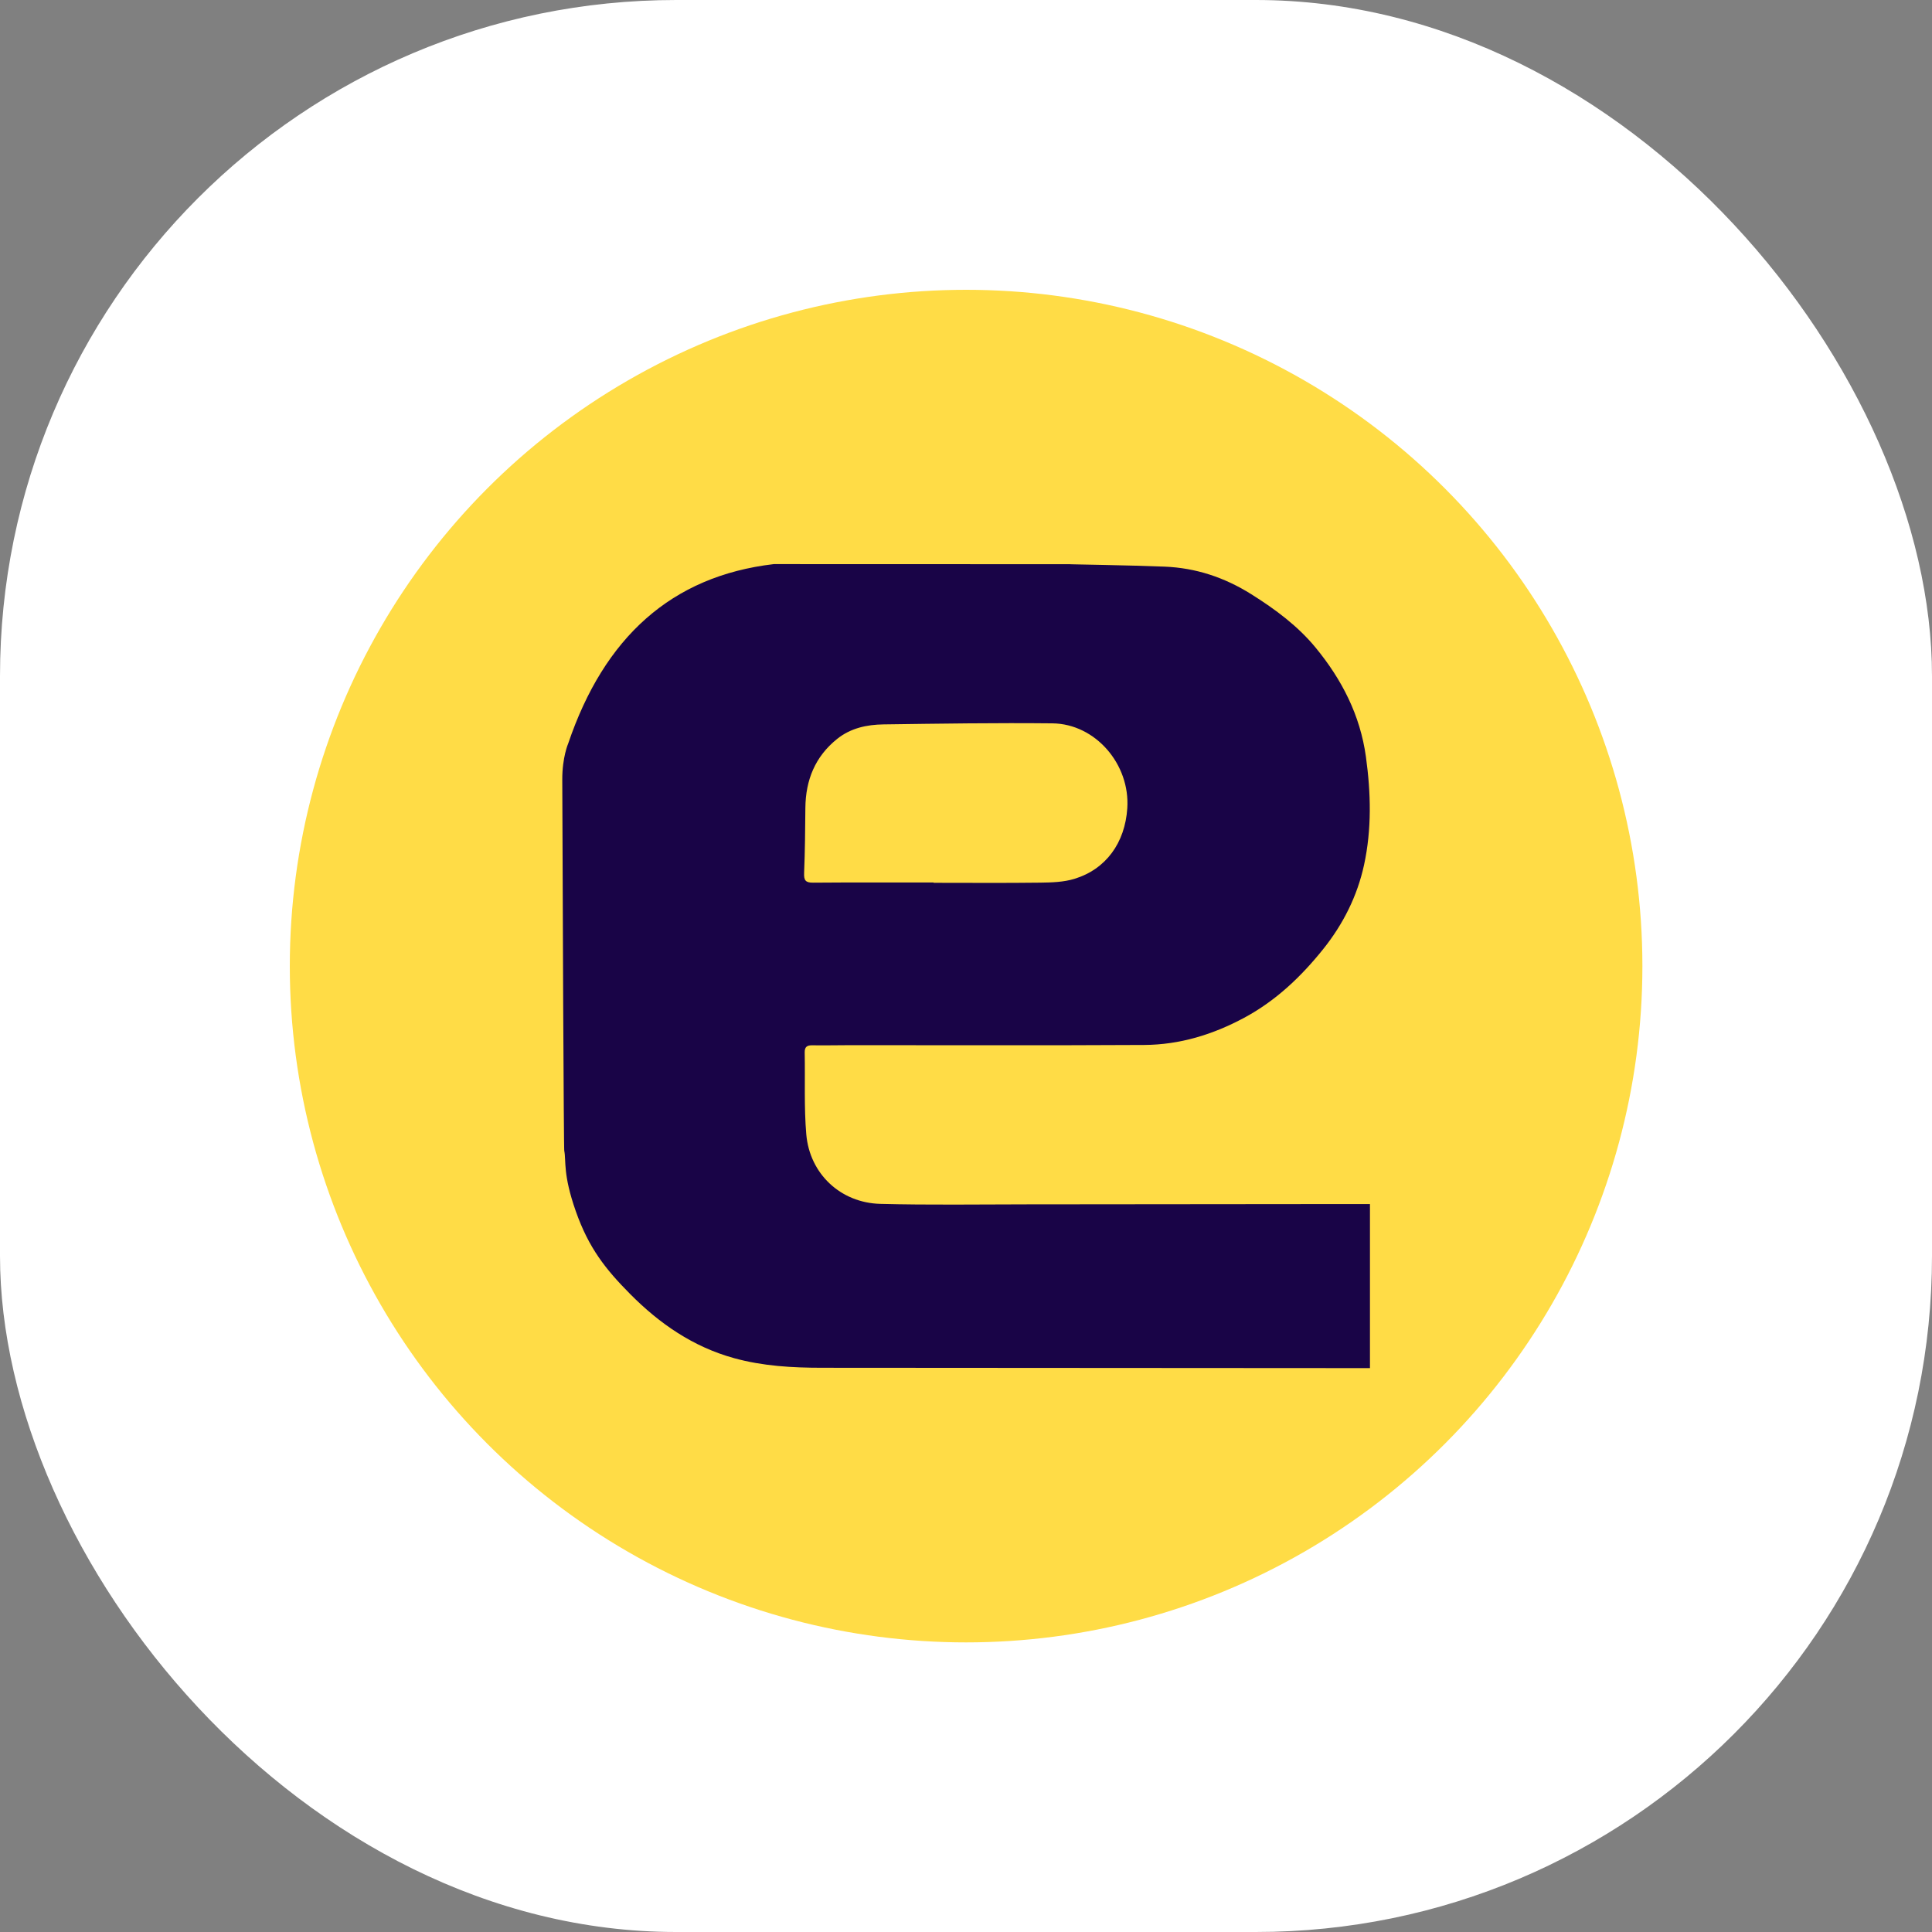 <svg xmlns="http://www.w3.org/2000/svg" version="1.1" xmlns:xlink="http://www.w3.org/1999/xlink" xmlns:svgjs="http://svgjs.dev/svgjs" width="1000" height="1000"><rect width="100%" height="100%" fill="#808080" stroke="none"/><g clip-path="url(#SvgjsClipPath1009)"><rect width="1000" height="1000" fill="#ffffff"></rect><g transform="matrix(1.023,0,0,1.023,150,150)"><svg xmlns="http://www.w3.org/2000/svg" version="1.1" xmlns:xlink="http://www.w3.org/1999/xlink" xmlns:svgjs="http://svgjs.dev/svgjs" width="684.36" height="684.36"><svg id="Calque_2" xmlns="http://www.w3.org/2000/svg" viewBox="0 0 684.36 684.36"><defs><style>.cls-1{fill:#ffdc46;}.cls-2{fill:#190447;}</style><clipPath id="SvgjsClipPath1009"><rect width="1000" height="1000" x="0" y="0" rx="350" ry="350"></rect></clipPath></defs><g id="Calque_1-2"><circle class="cls-1" cx="342.18" cy="342.18" r="342.18"></circle><path class="cls-2" d="M533.72,462.58c-53.48.05-106.96.12-160.44.15-24.82.01-49.65.4-74.46-.24-20.14-.51-35.78-15.19-37.5-35.19-1.17-13.71-.53-27.57-.8-41.37-.05-2.87,1.14-3.73,3.89-3.68,6.33.11,12.66-.06,18.99-.06,49.65-.01,99.29.17,148.94-.11,17.93-.1,34.7-5.24,50.55-13.76,15.99-8.59,28.76-20.76,39.94-34.7,10.1-12.6,17.28-26.89,20.7-42.64,3.92-18.09,3.48-36.34.94-54.74-2.91-21.1-12.23-39.09-25.38-55.11-9-10.97-20.38-19.42-32.59-27.09-13.66-8.58-28.14-13.33-43.83-13.97-17.99-.73-49.74-1.18-47.58-1.22,1.1-.02-150.23-.06-150.23-.06-51.87,6.09-85.82,37.16-103.99,90.73,0,0-3.05,6.94-3.01,18.34.18,52.77.72,188.62,1.02,187.8.99,5.06-.76,11.83,5.81,30.51,6.57,18.68,15.07,29.39,27.58,41.99,14.78,14.89,31.73,26.65,52.5,32.38,14.67,4.05,29.52,4.86,44.53,4.87,89.96.07,179.93.12,269.89.17,2.44,0,4.89,0,7.33,0v-83c-4.56,0-8.68,0-12.79,0ZM260.22,295.04c.46-10.96.54-21.93.64-32.89.13-14.08,4.91-25.99,16.1-34.94,6.83-5.46,15.02-7.21,23.43-7.32,28.48-.39,56.96-.83,85.44-.53,21.8.23,39.39,20.72,37.91,42.97-1.16,17.49-10.77,30.82-26.76,35.71-5.45,1.67-11.5,1.84-17.29,1.92-17.98.23-35.97.08-53.96.08v-.15c-20.32,0-40.64-.09-60.95.08-3.9.03-4.71-1.23-4.55-4.93Z"></path></g></svg></svg></g></g></svg>